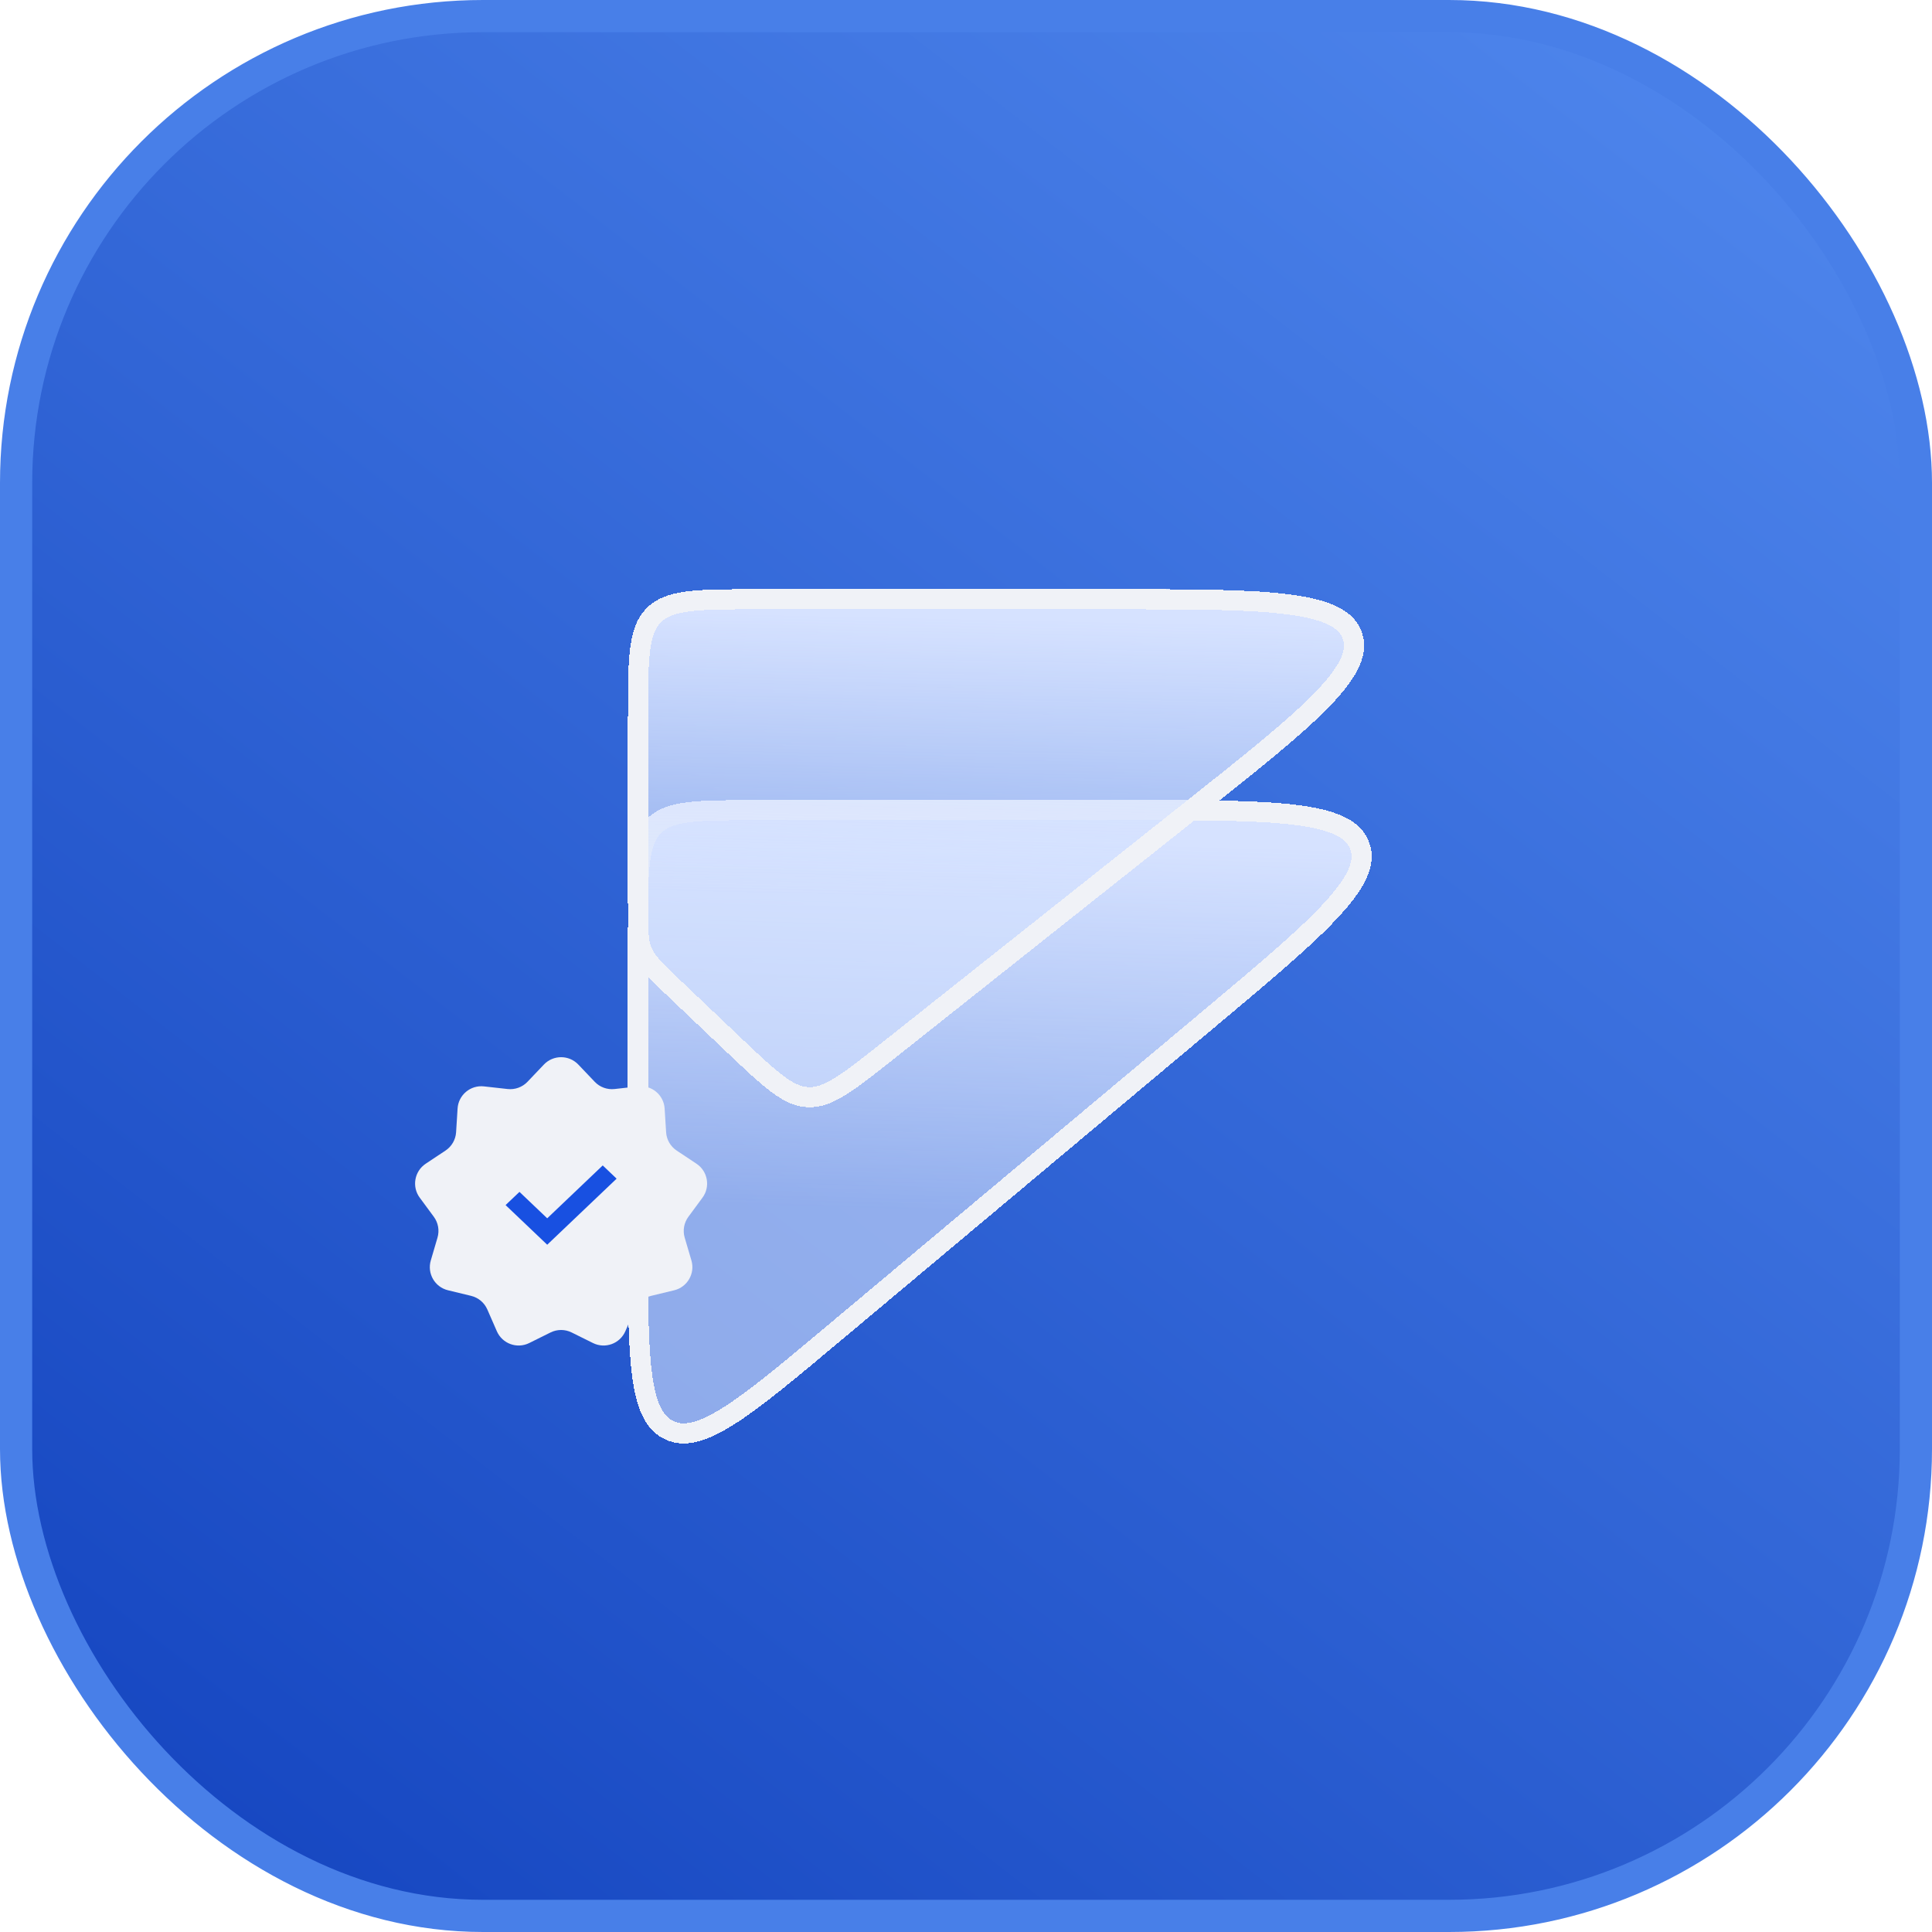 <svg width="96" height="96" viewBox="0 0 96 96" fill="none" xmlns="http://www.w3.org/2000/svg">
<g clip-path="url(#clip0_1490_6)">
<rect x="0.8" y="0.8" width="94.4" height="94.4" rx="23.2" fill="url(#paint0_linear_1490_6)" stroke="#487FE8" stroke-width="1.6"/>
<g filter="url(#filter0_bd_1490_6)">
<path d="M31.2 57.529V45.679C31.2 42.662 31.2 41.153 32.137 40.216C33.075 39.279 34.583 39.279 37.6 39.279H56.227C63.589 39.279 67.27 39.279 68.036 41.385C68.802 43.492 65.98 45.856 60.338 50.584L52.514 57.14L41.711 66.194C37.166 70.002 34.893 71.906 33.047 71.045C31.2 70.183 31.2 67.218 31.2 61.288V57.529Z" fill="url(#paint1_linear_1490_6)" shape-rendering="crispEdges"/>
<path d="M31.7 57.529V45.679C31.7 44.156 31.701 43.065 31.813 42.234C31.922 41.418 32.131 40.93 32.491 40.57C32.851 40.209 33.339 40.001 34.155 39.892C34.986 39.78 36.077 39.779 37.6 39.779H56.227C59.925 39.779 62.643 39.78 64.537 40.038C66.466 40.3 67.29 40.798 67.566 41.556C67.841 42.315 67.53 43.225 66.22 44.665C64.934 46.079 62.851 47.826 60.017 50.201L52.193 56.757L41.389 65.811C39.104 67.726 37.433 69.124 36.104 69.945C34.768 70.77 33.939 70.909 33.258 70.592C32.577 70.274 32.151 69.549 31.926 67.995C31.701 66.45 31.7 64.27 31.7 61.288V57.529Z" stroke="#F0F2F7" shape-rendering="crispEdges"/>
</g>
<g filter="url(#filter1_bd_1490_6)">
<path d="M31.2 44.391L31.2 35.2C31.2 32.183 31.2 30.675 32.137 29.737C33.075 28.8 34.583 28.8 37.6 28.8L55.468 28.8C63.104 28.8 66.922 28.8 67.67 30.947C68.419 33.093 65.428 35.467 59.447 40.213L44.44 52.123C42.363 53.77 41.325 54.594 40.13 54.541C38.935 54.488 37.974 53.575 36.053 51.749L33.191 49.03C32.21 48.097 31.719 47.631 31.459 47.026C31.2 46.422 31.2 45.745 31.2 44.391Z" fill="url(#paint2_linear_1490_6)" shape-rendering="crispEdges"/>
<path d="M31.7 44.391L31.7 35.2C31.7 33.677 31.701 32.586 31.813 31.755C31.922 30.939 32.131 30.451 32.491 30.091C32.851 29.731 33.339 29.523 34.155 29.413C34.986 29.301 36.077 29.3 37.6 29.3L55.468 29.3C59.303 29.3 62.125 29.301 64.086 29.564C66.087 29.832 66.93 30.342 67.198 31.111C67.467 31.881 67.123 32.804 65.722 34.258C64.349 35.683 62.139 37.438 59.136 39.822L44.129 51.731C43.08 52.563 42.33 53.157 41.695 53.542C41.072 53.92 40.613 54.062 40.152 54.041C39.691 54.021 39.247 53.839 38.66 53.407C38.062 52.967 37.367 52.308 36.397 51.386L33.536 48.668C32.523 47.706 32.128 47.317 31.919 46.829L31.459 47.026L31.919 46.829C31.709 46.341 31.7 45.787 31.7 44.391Z" stroke="#F0F2F7" shape-rendering="crispEdges"/>
</g>
<path d="M27.025 52.898C27.491 52.409 28.271 52.409 28.737 52.898L29.552 53.754C29.806 54.021 30.172 54.154 30.539 54.113L31.713 53.982C32.384 53.907 32.982 54.408 33.025 55.082L33.099 56.261C33.122 56.63 33.317 56.967 33.624 57.171L34.608 57.825C35.171 58.199 35.306 58.968 34.906 59.511L34.205 60.462C33.986 60.76 33.918 61.143 34.022 61.497L34.356 62.631C34.546 63.279 34.156 63.954 33.5 64.113L32.351 64.391C31.992 64.478 31.694 64.728 31.546 65.067L31.073 66.149C30.803 66.768 30.07 67.035 29.465 66.735L28.406 66.21C28.075 66.045 27.686 66.045 27.355 66.21L26.297 66.735C25.692 67.035 24.959 66.768 24.688 66.149L24.215 65.067C24.067 64.728 23.769 64.478 23.41 64.391L22.262 64.113C21.605 63.954 21.215 63.279 21.406 62.631L21.739 61.497C21.843 61.143 21.776 60.76 21.557 60.462L20.856 59.511C20.455 58.968 20.591 58.199 21.153 57.825L22.137 57.171C22.445 56.967 22.639 56.63 22.663 56.261L22.737 55.082C22.779 54.408 23.377 53.907 24.048 53.982L25.223 54.113C25.59 54.154 25.955 54.021 26.21 53.754L27.025 52.898Z" fill="#F0F2F7"/>
<path d="M27.191 61.85L30.639 58.567L29.949 57.91L27.191 60.537L25.812 59.224L25.122 59.88L27.191 61.85Z" fill="#1850E1"/>
</g>
<defs>
<filter id="filter0_bd_1490_6" x="18.816" y="27.371" width="61.727" height="56.738" filterUnits="userSpaceOnUse" color-interpolation-filters="sRGB">
<feFlood flood-opacity="0" result="BackgroundImageFix"/>
<feGaussianBlur in="BackgroundImageFix" stdDeviation="0.953"/>
<feComposite in2="SourceAlpha" operator="in" result="effect1_backgroundBlur_1490_6"/>
<feColorMatrix in="SourceAlpha" type="matrix" values="0 0 0 0 0 0 0 0 0 0 0 0 0 0 0 0 0 0 127 0" result="hardAlpha"/>
<feOffset dy="0.476"/>
<feGaussianBlur stdDeviation="6.192"/>
<feComposite in2="hardAlpha" operator="out"/>
<feColorMatrix type="matrix" values="0 0 0 0 0.015 0 0 0 0 0.055 0 0 0 0 0.15 0 0 0 0.6 0"/>
<feBlend mode="normal" in2="effect1_backgroundBlur_1490_6" result="effect2_dropShadow_1490_6"/>
<feBlend mode="normal" in="SourceGraphic" in2="effect2_dropShadow_1490_6" result="shape"/>
</filter>
<filter id="filter1_bd_1490_6" x="18.816" y="16.892" width="61.351" height="50.511" filterUnits="userSpaceOnUse" color-interpolation-filters="sRGB">
<feFlood flood-opacity="0" result="BackgroundImageFix"/>
<feGaussianBlur in="BackgroundImageFix" stdDeviation="0.953"/>
<feComposite in2="SourceAlpha" operator="in" result="effect1_backgroundBlur_1490_6"/>
<feColorMatrix in="SourceAlpha" type="matrix" values="0 0 0 0 0 0 0 0 0 0 0 0 0 0 0 0 0 0 127 0" result="hardAlpha"/>
<feOffset dy="0.476"/>
<feGaussianBlur stdDeviation="6.192"/>
<feComposite in2="hardAlpha" operator="out"/>
<feColorMatrix type="matrix" values="0 0 0 0 0.015 0 0 0 0 0.055 0 0 0 0 0.15 0 0 0 0.6 0"/>
<feBlend mode="normal" in2="effect1_backgroundBlur_1490_6" result="effect2_dropShadow_1490_6"/>
<feBlend mode="normal" in="SourceGraphic" in2="effect2_dropShadow_1490_6" result="shape"/>
</filter>
<linearGradient id="paint0_linear_1490_6" x1="90.435" y1="-6.957" x2="5.565" y2="102.261" gradientUnits="userSpaceOnUse">
<stop stop-color="#538BF0"/>
<stop offset="1" stop-color="#1141BD"/>
</linearGradient>
<linearGradient id="paint1_linear_1490_6" x1="46.063" y1="59.715" x2="46.603" y2="41.142" gradientUnits="userSpaceOnUse">
<stop stop-color="#D5E2FF" stop-opacity="0.6"/>
<stop offset="1" stop-color="#D6E2FF"/>
</linearGradient>
<linearGradient id="paint2_linear_1490_6" x1="46.063" y1="44.12" x2="46.367" y2="30.192" gradientUnits="userSpaceOnUse">
<stop stop-color="#D5E2FF" stop-opacity="0.6"/>
<stop offset="1" stop-color="#D6E2FF"/>
</linearGradient>
<clipPath id="clip0_1490_6">
<rect width="96" height="96" fill="white"/>
</clipPath>
</defs>
</svg>
